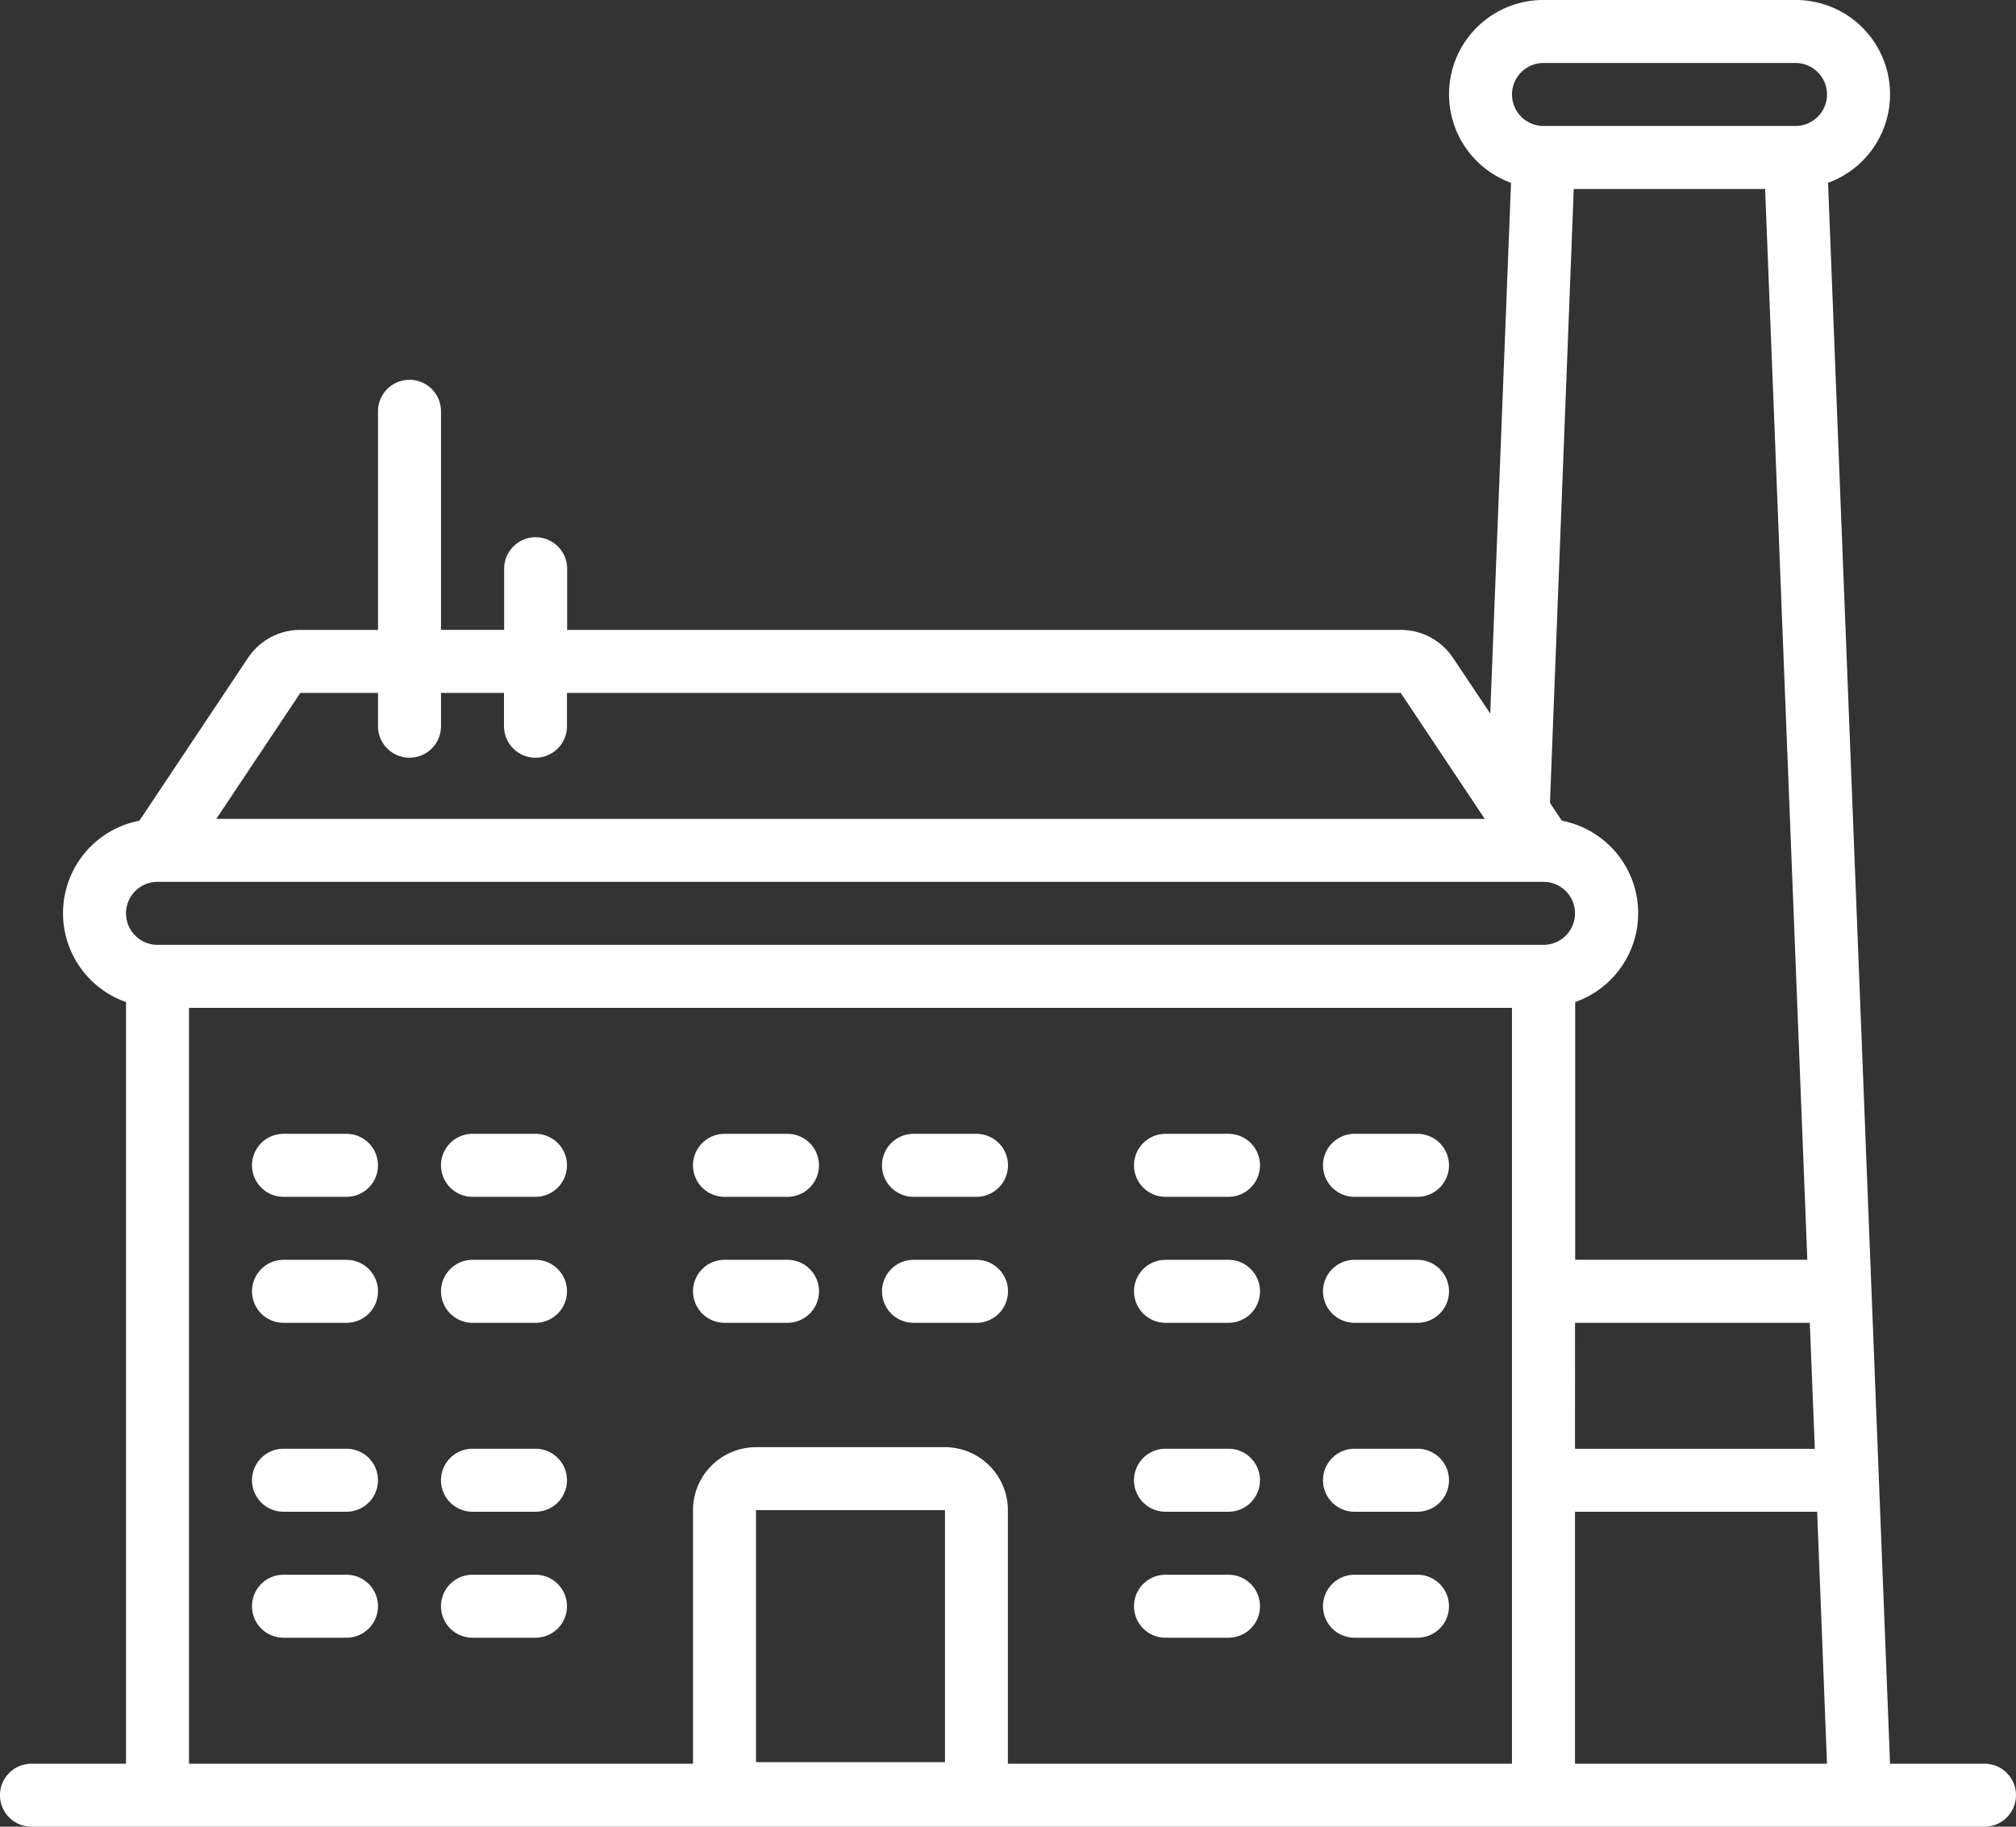 <svg xmlns="http://www.w3.org/2000/svg" width="76.425" height="69.26" viewBox="0 0 76.425 69.26">
  <rect x="0" y="0" width="76.425" height="69.26" fill="#333333" stroke="none"/>
  <path id="صناعة" d="M58.513,4a3.574,3.574,0,0,0-1.231,6.932l-.788,20.123-1.409-2.108A2.377,2.377,0,0,0,53.1,27.883h-31.6V25.564a1.194,1.194,0,0,0-2.388,0v2.318H16.718V19.594a1.194,1.194,0,1,0-2.388,0v8.289H11.386A2.377,2.377,0,0,0,9.4,28.946L5.285,35.117a3.571,3.571,0,0,0-.508,6.876V70.872H1.194a1.194,1.194,0,1,0,0,2.388H75.23a1.194,1.194,0,1,0,0-2.388H71.639c0-.019.009-.028.009-.047L69.3,10.932A3.574,3.574,0,0,0,68.066,4Zm0,2.388h9.553a1.194,1.194,0,0,1,0,2.388H58.513a1.194,1.194,0,0,1,0-2.388Zm1.147,4.777h7.254l1.6,40.6h-8.8V41.993a3.571,3.571,0,0,0-.508-6.876l-.448-.676ZM11.386,30.271H14.33v1.264a1.194,1.194,0,1,0,2.388,0V30.271h2.388v1.264a1.194,1.194,0,1,0,2.388,0V30.271H53.1l3.186,4.777H8.2ZM5.971,37.436H58.513a1.194,1.194,0,1,1,0,2.388H5.971a1.194,1.194,0,1,1,0-2.388Zm1.194,4.777H57.318V70.872H38.208c0-.019,0-.042,0-.061V61.258a2.393,2.393,0,0,0-2.388-2.388H28.659a2.393,2.393,0,0,0-2.388,2.388v9.553c0,.019,0,.042,0,.061H7.165Zm3.582,4.777a1.194,1.194,0,1,0,0,2.388h2.388a1.194,1.194,0,1,0,0-2.388Zm7.165,0a1.194,1.194,0,1,0,0,2.388H20.3a1.194,1.194,0,1,0,0-2.388Zm9.553,0a1.194,1.194,0,1,0,0,2.388h2.388a1.194,1.194,0,1,0,0-2.388Zm7.165,0a1.194,1.194,0,1,0,0,2.388h2.388a1.194,1.194,0,1,0,0-2.388Zm9.553,0a1.194,1.194,0,0,0,0,2.388h2.388a1.194,1.194,0,0,0,0-2.388Zm7.165,0a1.194,1.194,0,1,0,0,2.388h2.388a1.194,1.194,0,1,0,0-2.388Zm-40.6,4.777a1.194,1.194,0,0,0,0,2.388h2.388a1.194,1.194,0,0,0,0-2.388Zm7.165,0a1.194,1.194,0,1,0,0,2.388H20.3a1.194,1.194,0,1,0,0-2.388Zm9.553,0a1.194,1.194,0,1,0,0,2.388h2.388a1.194,1.194,0,1,0,0-2.388Zm7.165,0a1.194,1.194,0,0,0,0,2.388h2.388a1.194,1.194,0,0,0,0-2.388Zm9.553,0a1.194,1.194,0,0,0,0,2.388h2.388a1.194,1.194,0,0,0,0-2.388Zm7.165,0a1.194,1.194,0,1,0,0,2.388h2.388a1.194,1.194,0,1,0,0-2.388Zm8.359,2.388h8.9l.191,4.777H59.707ZM10.747,58.93a1.194,1.194,0,0,0,0,2.388h2.388a1.194,1.194,0,0,0,0-2.388Zm7.165,0a1.194,1.194,0,1,0,0,2.388H20.3a1.194,1.194,0,1,0,0-2.388Zm26.271,0a1.194,1.194,0,0,0,0,2.388h2.388a1.194,1.194,0,0,0,0-2.388Zm7.165,0a1.194,1.194,0,1,0,0,2.388h2.388a1.194,1.194,0,1,0,0-2.388ZM28.659,61.258h7.165v9.553H28.659Zm31.048.061h9.18l.373,9.553H59.707Zm-48.96,2.388a1.194,1.194,0,0,0,0,2.388h2.388a1.194,1.194,0,0,0,0-2.388Zm7.165,0a1.194,1.194,0,1,0,0,2.388H20.3a1.194,1.194,0,1,0,0-2.388Zm26.271,0a1.194,1.194,0,0,0,0,2.388h2.388a1.194,1.194,0,0,0,0-2.388Zm7.165,0a1.194,1.194,0,1,0,0,2.388h2.388a1.194,1.194,0,1,0,0-2.388Z" transform="translate(0 -4)" fill="#fff"/>
</svg>
